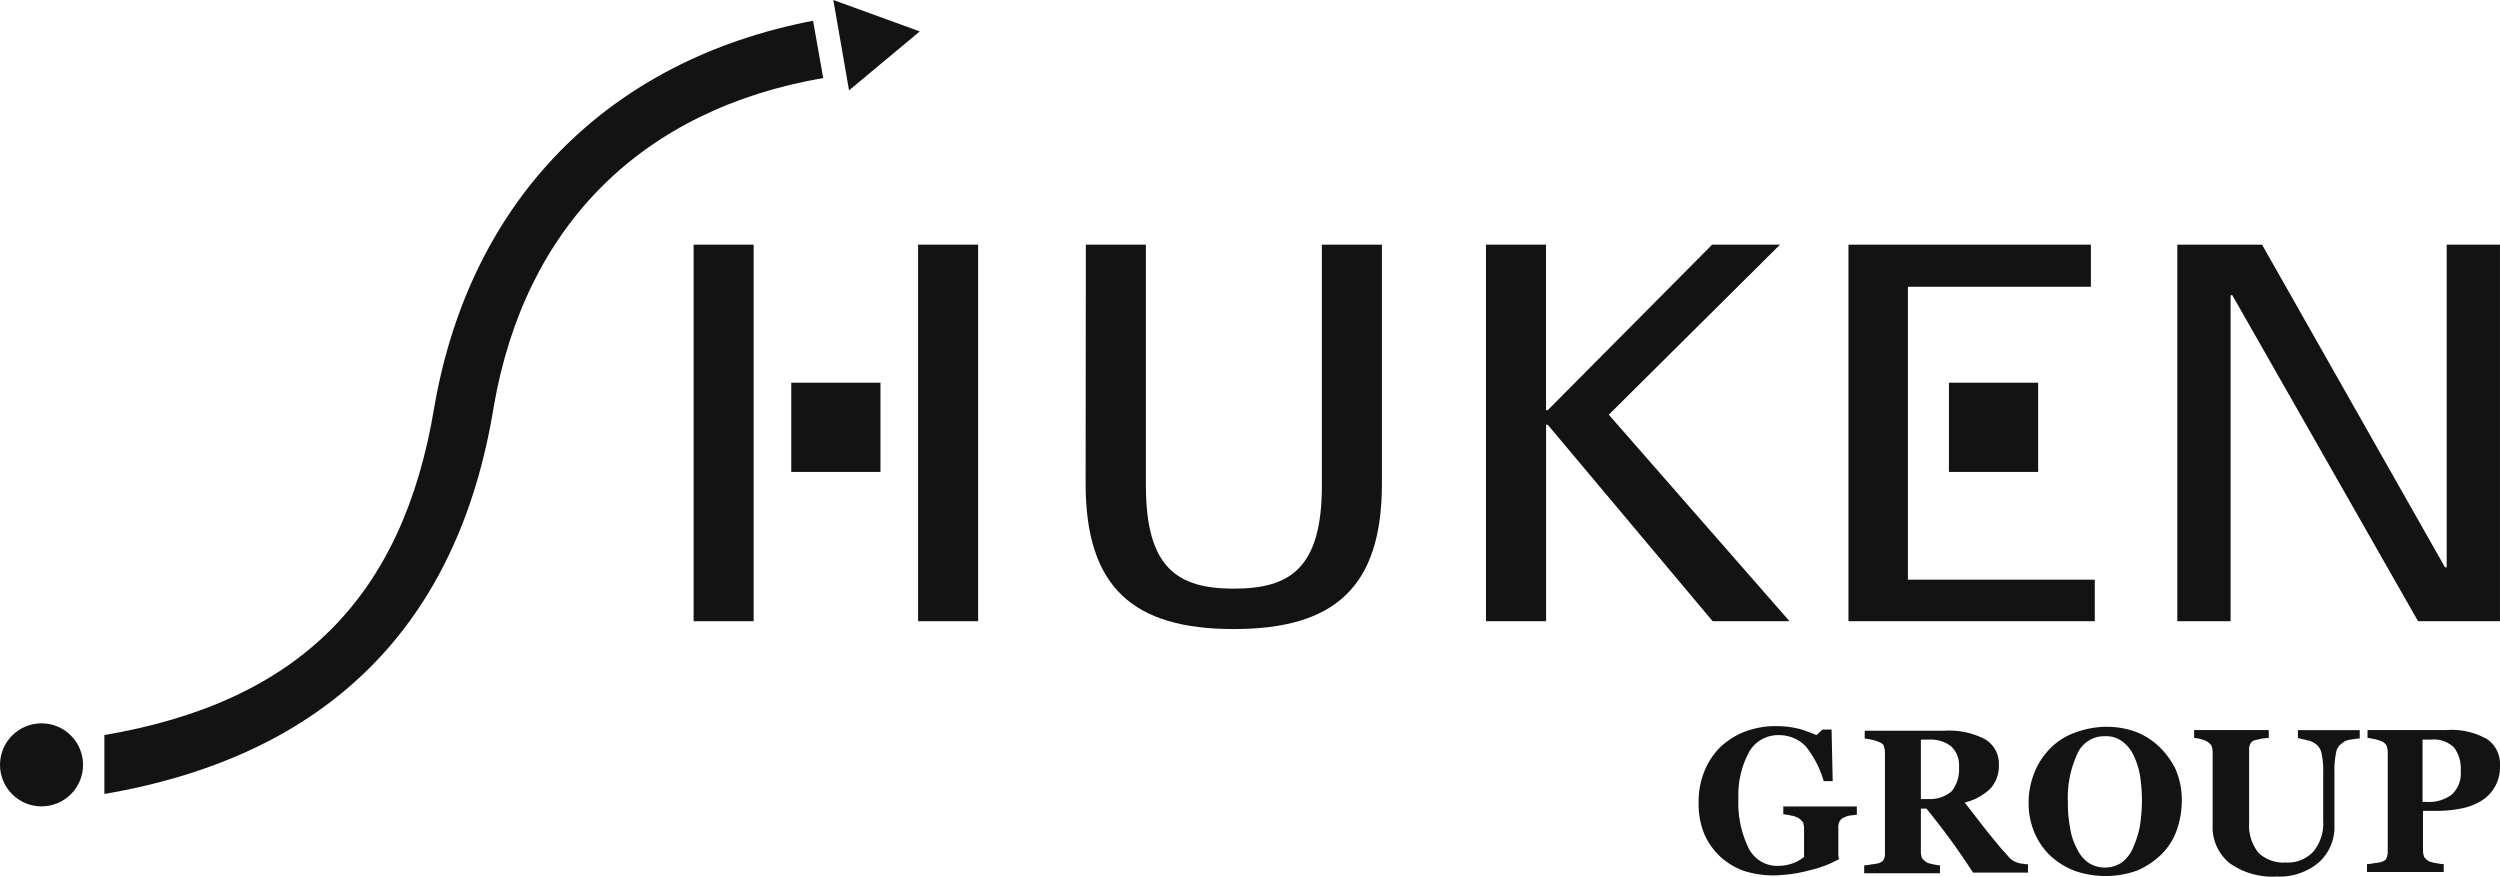<svg height="36.858" viewBox="0 0 105.125 36.858" width="105.125" xmlns="http://www.w3.org/2000/svg"><g fill="#131313"><path d="m193.5 43.6h2.525v10.123c0 3.469 1.321 4.342 3.7 4.342s3.7-.873 3.7-4.342v-10.123h2.525v10.052c0 4.389-2.029 6.112-6.23 6.112s-6.23-1.723-6.23-6.112z" transform="translate(-147.84 -33.312)"/><path d="m264.8 59.434v-15.834h2.525v6.961h.071l6.914-6.961h2.855l-7.2 7.15 7.6 8.684h-3.233l-6.932-8.259h-.071v8.259z" transform="translate(-202.315 -33.312)"/><path d="m401.568 43.6v15.834h-3.445l-7.811-13.71h-.071v13.71h-2.241v-15.834h3.563l7.693 13.568h.071v-13.568z" transform="translate(-296.444 -33.312)"/><path d="m29.166 10.288h2.525v15.834h-2.525z"/><path d="m38.605 10.288h2.525v15.834h-2.525z"/><path d="m33.272 16.093h3.752v3.752h-3.752z"/><path d="m331.9 57.687h7.858v1.746h-10.358v-15.833h10.194v1.77h-7.694z" transform="translate(-251.672 -33.312)"/><path d="m81.952 16.093h3.752v3.752h-3.752z"/><ellipse cx="1.746" cy="32.162" rx="1.746" ry="1.746"/><path d="m149.161 3.8-.661-3.8 3.634 1.321z" transform="translate(-113.459)"/><path d="m32.475 19.935c-1.321 8.023-5.71 12.412-13.875 13.8v2.478c9.368-1.6 14.89-7.079 16.376-16.305 1.321-7.6 6.23-12.483 13.851-13.8l-.427-2.408c-8.61 1.652-14.415 7.527-15.925 16.235z" transform="translate(-14.211 -2.827)"/><path d="m309.354 133.128c-.094 0-.165.024-.236.024a.717.717 0 0 0 -.26.071.389.389 0 0 0 -.236.189.508.508 0 0 0 -.047.26v1.015a1.454 1.454 0 0 0 .024.307 4.8 4.8 0 0 1 -1.251.472 6.259 6.259 0 0 1 -1.51.212 4.173 4.173 0 0 1 -1.227-.189 2.991 2.991 0 0 1 -.991-.59 2.876 2.876 0 0 1 -.684-.967 3.3 3.3 0 0 1 -.236-1.321 3.343 3.343 0 0 1 .236-1.3 3.022 3.022 0 0 1 .661-1.015 3.129 3.129 0 0 1 1.038-.661 3.624 3.624 0 0 1 1.365-.235 3.974 3.974 0 0 1 .944.118 5.792 5.792 0 0 1 .708.26l.26-.236h.378l.047 2.171h-.378a4.2 4.2 0 0 0 -.755-1.463 1.55 1.55 0 0 0 -1.133-.472 1.405 1.405 0 0 0 -1.251.708 3.817 3.817 0 0 0 -.448 1.959 4.32 4.32 0 0 0 .425 2.077 1.344 1.344 0 0 0 1.227.755 1.937 1.937 0 0 0 .661-.118 1.6 1.6 0 0 0 .448-.26v-1.2a.848.848 0 0 0 -.047-.26.857.857 0 0 0 -.212-.189 1.169 1.169 0 0 0 -.307-.094 1.964 1.964 0 0 0 -.307-.047v-.33h3.091z" transform="translate(-231.272 -98.866)"/><path d="m339.067 136.17h-2.289c-.4-.614-.731-1.085-.991-1.439s-.59-.779-.967-1.251h-.236v1.82a.848.848 0 0 0 .047.26.857.857 0 0 0 .212.189 1.254 1.254 0 0 0 .26.071 1.745 1.745 0 0 0 .283.047v.33h-3.186v-.33a2.711 2.711 0 0 0 .33-.047 1.669 1.669 0 0 0 .283-.047c.118-.047.189-.094.212-.165a.467.467 0 0 0 .047-.26v-4.248a.849.849 0 0 0 -.047-.26c-.024-.071-.094-.118-.212-.165a1.168 1.168 0 0 0 -.307-.094 1.742 1.742 0 0 0 -.283-.047v-.33h3.351a3.256 3.256 0 0 1 1.7.354 1.189 1.189 0 0 1 .59 1.062 1.437 1.437 0 0 1 -.354 1.015 2.373 2.373 0 0 1 -1.085.59c.189.236.425.543.661.849.26.33.519.661.8.991.094.118.212.236.354.4a.789.789 0 0 0 .4.283.7.7 0 0 0 .236.047.813.813 0 0 0 .212.024v.354zm-2.879-4.436a1.1 1.1 0 0 0 -.33-.873 1.409 1.409 0 0 0 -.944-.283h-.33v2.5h.33a1.412 1.412 0 0 0 .967-.33 1.487 1.487 0 0 0 .307-1.014z" transform="translate(-253.811 -99.477)"/><path d="m366.974 130.326a3.31 3.31 0 0 1 .708.967 3.265 3.265 0 0 1 .26 1.3 3.764 3.764 0 0 1 -.212 1.251 2.653 2.653 0 0 1 -.637 1.015 3.344 3.344 0 0 1 -1.015.684 3.935 3.935 0 0 1 -2.619.024 3.157 3.157 0 0 1 -1.015-.614 2.877 2.877 0 0 1 -.684-.967 3.15 3.15 0 0 1 -.26-1.274 3.383 3.383 0 0 1 .26-1.321 3.078 3.078 0 0 1 .684-1.015 2.746 2.746 0 0 1 1.038-.637 3.815 3.815 0 0 1 1.274-.236 3.569 3.569 0 0 1 1.251.212 2.941 2.941 0 0 1 .967.611zm-1.085 4.271a4.212 4.212 0 0 0 .283-.873 7.437 7.437 0 0 0 .094-1.085 7.083 7.083 0 0 0 -.071-1.015 3.152 3.152 0 0 0 -.26-.873 1.581 1.581 0 0 0 -.472-.614 1.114 1.114 0 0 0 -.755-.236 1.223 1.223 0 0 0 -1.156.732 4.394 4.394 0 0 0 -.4 2.053 5.083 5.083 0 0 0 .094 1.062 2.534 2.534 0 0 0 .283.873 1.5 1.5 0 0 0 .472.59 1.286 1.286 0 0 0 1.416 0 1.533 1.533 0 0 0 .472-.611z" transform="translate(-276.197 -98.942)"/><path d="m397.938 130.454c-.071 0-.189.024-.354.047a.691.691 0 0 0 -.378.165.557.557 0 0 0 -.236.378 3.539 3.539 0 0 0 -.071.826v2.218a2 2 0 0 1 -.661 1.581 2.548 2.548 0 0 1 -1.77.59 3.1 3.1 0 0 1 -1.982-.566 1.947 1.947 0 0 1 -.708-1.6v-3.073a.848.848 0 0 0 -.047-.26.557.557 0 0 0 -.212-.189.845.845 0 0 0 -.26-.094 1.539 1.539 0 0 0 -.26-.047v-.33h3.138v.33c-.094 0-.189.024-.283.024l-.283.071a.268.268 0 0 0 -.212.165.467.467 0 0 0 -.047.26v3.02a1.856 1.856 0 0 0 .4 1.3 1.539 1.539 0 0 0 1.133.4 1.477 1.477 0 0 0 1.156-.448 1.853 1.853 0 0 0 .425-1.321v-2.031a3.312 3.312 0 0 0 -.071-.8.618.618 0 0 0 -.236-.378.809.809 0 0 0 -.378-.165c-.189-.047-.307-.071-.378-.094v-.33h2.6v.354z" transform="translate(-298.736 -99.401)"/><path d="m427.392 131.61a1.649 1.649 0 0 1 -.779 1.463 2.582 2.582 0 0 1 -.873.33 5.165 5.165 0 0 1 -1.085.094h-.5v1.675a.849.849 0 0 0 .047.26.557.557 0 0 0 .212.189 1.179 1.179 0 0 0 .283.071 1.852 1.852 0 0 0 .33.047v.33h-3.227v-.33a2.708 2.708 0 0 0 .33-.047 1.667 1.667 0 0 0 .283-.047c.118-.047.189-.094.212-.165a.849.849 0 0 0 .047-.26v-4.2a.85.85 0 0 0 -.047-.26.425.425 0 0 0 -.212-.189 2.444 2.444 0 0 0 -.307-.094c-.142-.024-.236-.047-.283-.047v-.33h3.3a3.058 3.058 0 0 1 1.723.378 1.27 1.27 0 0 1 .546 1.132zm-1.652.212a1.462 1.462 0 0 0 -.283-.991 1.223 1.223 0 0 0 -.967-.33h-.354v2.619h.165a1.584 1.584 0 0 0 1.062-.307 1.2 1.2 0 0 0 .378-.99z" transform="translate(-322.268 -99.401)"/></g></svg>